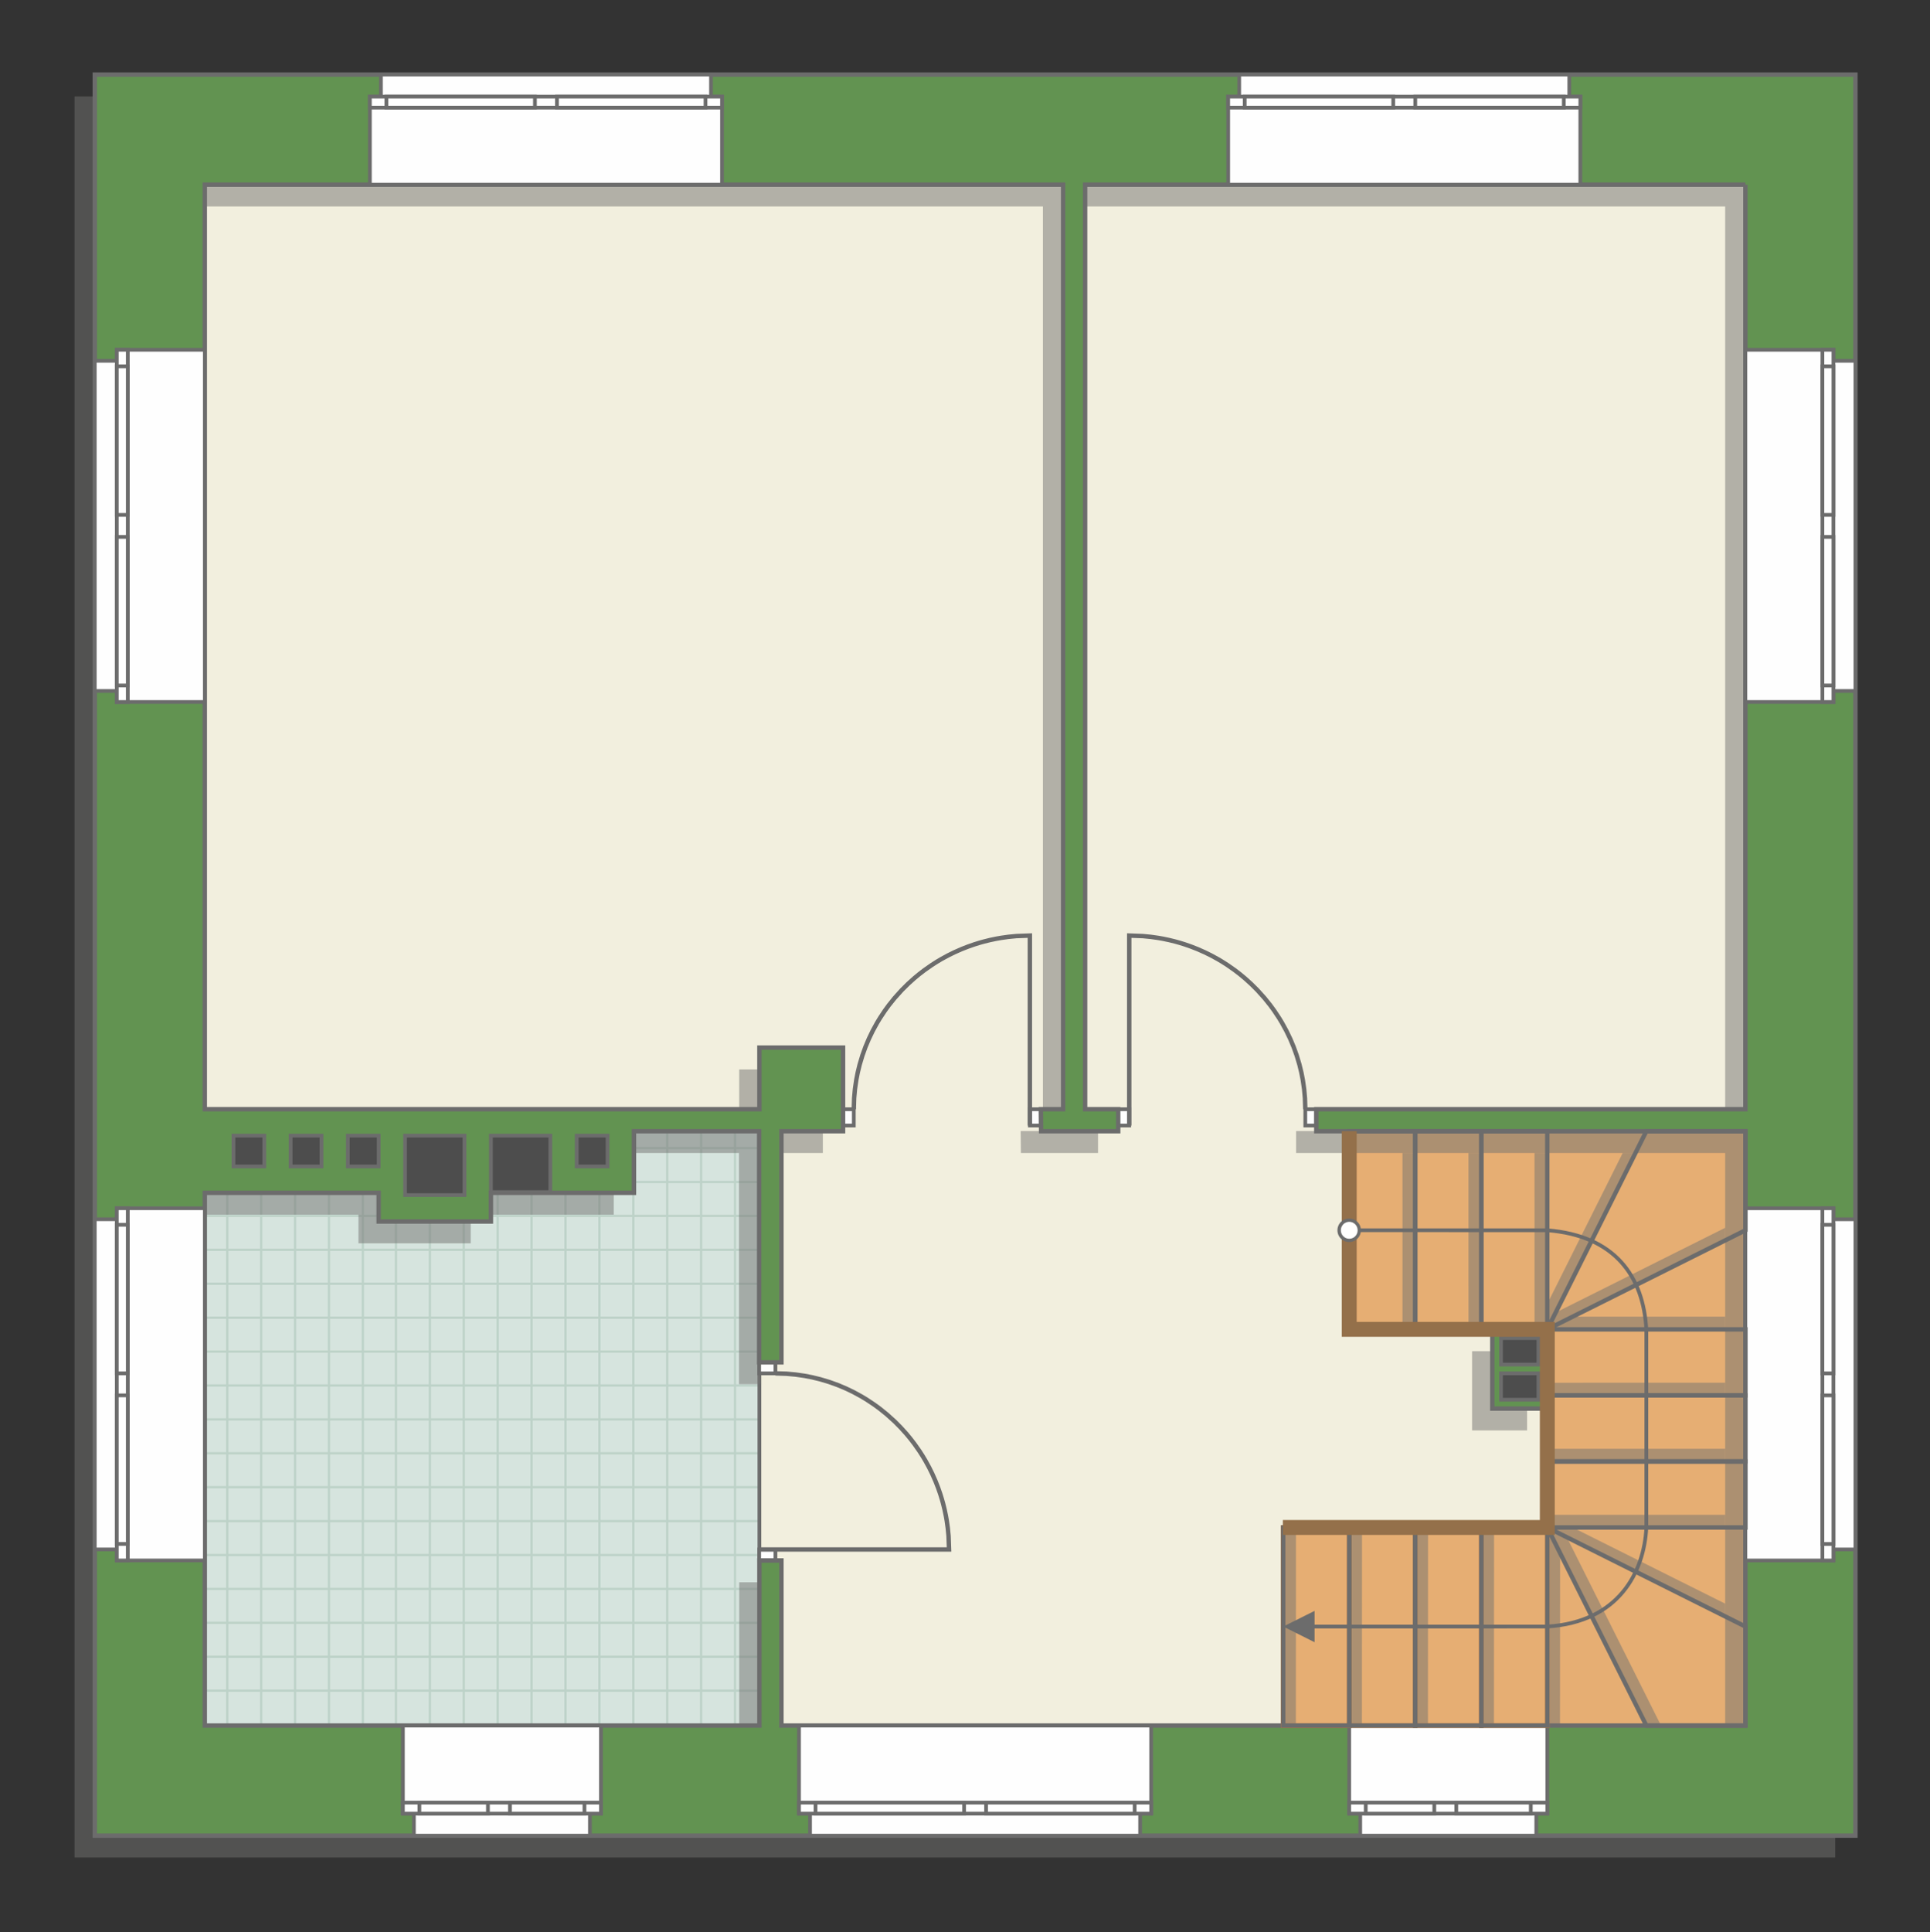 <?xml version="1.0" encoding="UTF-8"?>
<!DOCTYPE svg PUBLIC "-//W3C//DTD SVG 1.1//EN" "http://www.w3.org/Graphics/SVG/1.1/DTD/svg11.dtd">
<!-- Creator: CorelDRAW -->
<svg xmlns="http://www.w3.org/2000/svg" xml:space="preserve" width="87.653mm" height="87.726mm" version="1.1" style="shape-rendering:geometricPrecision; text-rendering:geometricPrecision; image-rendering:optimizeQuality; fill-rule:evenodd; clip-rule:evenodd"
viewBox="0 0 11908.68 11918.56"
 xmlns:xlink="http://www.w3.org/1999/xlink"
 xmlns:xodm="http://www.corel.com/coreldraw/odm/2003">
 <rect x="0" y="0" width="11908.68" height="11918.56" fill="#333333" stroke="none"/>
 <defs>
  <style type="text/css">
   <![CDATA[
    .str5 {stroke:#94704A;stroke-width:91.96;stroke-miterlimit:22.926}
    .str2 {stroke:#6C6C6C;stroke-width:22.95;stroke-miterlimit:22.926}
    .str1 {stroke:#6C6C6C;stroke-width:23;stroke-miterlimit:22.926}
    .str4 {stroke:#EF7F1A;stroke-width:27.17;stroke-miterlimit:22.926}
    .str3 {stroke:#6C6C6C;stroke-width:27.17;stroke-miterlimit:22.926}
    .str0 {stroke:#BDD2C8;stroke-width:13.59;stroke-miterlimit:22.926}
    .fil1 {fill:none}
    .fil5 {fill:#FEFEFE}
    .fil0 {fill:#D6E4DE}
    .fil7 {fill:#4D4D4D}
    .fil6 {fill:#629351}
    .fil3 {fill:#E6AE73}
    .fil2 {fill:#F2EFDE}
    .fil9 {fill:white}
    .fil8 {fill:#6C6C6C;fill-rule:nonzero}
    .fil4 {fill:#727271;fill-opacity:0.502}
   ]]>
  </style>
    <clipPath id="id0">
     <path d="M1263.71 10644.81l3422.07 0 0 -3666.47 -774 0 -2648.07 379.87 0 3286.6z"/>
    </clipPath>
 </defs>
 <g id="пол">
  <g id="_2259209778736">
   <polygon class="fil0" points="1263.71,10644.81 4685.78,10644.81 4685.78,6978.33 3911.78,6978.33 1263.71,7358.2 "/>
   <g style="clip-path:url(#id0)">
    <g>
     <path id="_1" class="fil1 str0" d="M774.52 11679.59l0 -8403.33m209.2 8403.33l0 -8403.33m209.2 8403.33l0 -8403.33m209.2 8403.33l0 -8403.33m209.2 8403.33l0 -8403.33m209.2 8403.33l0 -8403.33m209.2 8403.33l0 -8403.33m209.2 8403.33l0 -8403.33m-3137.88 8403.44l0 -8403.33m209.2 8403.33l0 -8403.33m209.2 8403.33l0 -8403.33m209.2 8403.33l0 -8403.33m209.2 8403.33l0 -8403.33m209.2 8403.33l0 -8403.33m209.2 8403.33l0 -8403.33m209.2 8403.33l0 -8403.33m-3137.99 8403.22l0 -8403.33m209.2 8403.33l0 -8403.33m209.2 8403.33l0 -8403.33m209.2 8403.33l0 -8403.33m209.2 8403.33l0 -8403.33m209.2 8403.33l0 -8403.33m209.2 8403.33l0 -8403.33m209.2 8403.33l0 -8403.33m-3137.88 8403.44l0 -8403.33m209.2 8403.33l0 -8403.33m209.2 8403.33l0 -8403.33m209.2 8403.33l0 -8403.33m209.2 8403.33l0 -8403.33m209.2 8403.33l0 -8403.33m209.2 8403.33l0 -8403.33m209.2 8403.33l0 -8403.33"/>
     <path class="fil1 str0" d="M-6162.08 8965.07l13742.27 0m-13742.27 209.2l13742.27 0m-13742.27 209.2l13742.27 0m-13742.27 209.2l13742.27 0m-13742.27 209.2l13742.27 0m-13742.27 209.2l13742.27 0m-13742.27 209.2l13742.27 0m-13742.27 209.2l13742.27 0m-13742.44 -3137.88l13742.27 0m-13742.27 209.2l13742.27 0m-13742.27 209.2l13742.27 0m-13742.27 209.2l13742.27 0m-13742.27 209.2l13742.27 0m-13742.27 209.2l13742.27 0m-13742.27 209.2l13742.27 0m-13742.27 209.2l13742.27 0m-13742.09 -3137.99l13742.27 0m-13742.27 209.2l13742.27 0m-13742.27 209.2l13742.27 0m-13742.27 209.2l13742.27 0m-13742.27 209.2l13742.27 0m-13742.27 209.2l13742.27 0m-13742.27 209.2l13742.27 0m-13742.27 209.2l13742.27 0m-13742.44 -3137.88l13742.27 0m-13742.27 209.2l13742.27 0m-13742.27 209.2l13742.27 0m-13742.27 209.2l13742.27 0m-13742.27 209.2l13742.27 0m-13742.27 209.2l13742.27 0m-13742.27 209.2l13742.27 0m-13742.27 209.2l13742.27 0"/>
     <path class="fil1 str0" d="M-5710.44 11679.7l0 -8403.33m209.2 8403.33l0 -8403.33m209.2 8403.33l0 -8403.33m209.2 8403.33l0 -8403.33m209.2 8403.33l0 -8403.33m209.2 8403.33l0 -8403.33m209.2 8403.33l0 -8403.33m209.2 8403.33l0 -8403.33m-1673.48 8403.44l0 -8403.33"/>
     <path class="fil1 str0" d="M7463.89 11768.72l0 -8403.33m209.2 8403.33l0 -8403.33m209.2 8403.33l0 -8403.33m209.2 8403.33l0 -8403.33m209.2 8403.33l0 -8403.33m209.2 8403.33l0 -8403.33m209.2 8403.33l0 -8403.33m209.2 8403.33l0 -8403.33m-3137.88 8403.44l0 -8403.33m209.2 8403.33l0 -8403.33m209.2 8403.33l0 -8403.33m209.2 8403.33l0 -8403.33m209.2 8403.33l0 -8403.33m209.2 8403.33l0 -8403.33m209.2 8403.33l0 -8403.33m209.2 8403.33l0 -8403.33m-3137.99 8403.22l0 -8403.33m209.2 8403.33l0 -8403.33m209.2 8403.33l0 -8403.33m209.2 8403.33l0 -8403.33m209.2 8403.33l0 -8403.33m209.2 8403.33l0 -8403.33m209.2 8403.33l0 -8403.33m209.2 8403.33l0 -8403.33m-3137.88 8403.44l0 -8403.33m209.2 8403.33l0 -8403.33m209.2 8403.33l0 -8403.33m209.2 8403.33l0 -8403.33m209.2 8403.33l0 -8403.33m209.2 8403.33l0 -8403.33m209.2 8403.33l0 -8403.33m209.2 8403.33l0 -8403.33"/>
    </g>
   </g>
   <polygon class="fil1" points="1263.71,10644.81 4685.78,10644.81 4685.78,6978.33 3911.78,6978.33 1263.71,7358.2 "/>
   <polygon class="fil2 str1" points="11157.68,751 11157.68,10916.39 4777.06,10916.39 4685.78,10644.81 4685.78,6916.2 970.97,6916.2 970.97,867.51 "/>
   <polygon class="fil3 str1" points="8325.23,8200.54 8325.23,6978.33 10769.53,6978.33 10769.53,10644.81 7915.61,10644.81 7915.61,9422.75 9547.32,9422.75 9547.32,8200.54 "/>
  </g>
 </g>
 <g id="тень">
  <g id="_2259209777968">
   <g>
    <path class="fil4" d="M10644.83 1273.7l-4073.95 0 0 5703.51 204.2 0 0 135.73 -475.79 0 -1.49 -135.73 137.36 0 0 -5703.51 -5296.14 0 0 5703.51 3422.07 0 0 -380.29 516.14 0 0 516.01 -380.28 0 0 1425.86 -137.36 0 0 -1425.86 -772.51 0 0 379.87 -882.69 0 0 176.89 -692.62 0 0 -176.89 -1072.76 0 0 3286.6 3422.07 0 0 -1018.4 135.86 0 0 1018.4 5947.88 0 0 -3666.47 -2647.54 0 0 -135.73 2647.54 0 0 -5703.51zm679.03 -678.98l-10863.75 0 0 10863.72 10863.75 0 0 -10863.72z"/>
    <polygon class="fil4" points="9422.63,8335.14 9083.25,8335.14 9083.25,8823.97 9422.63,8823.97 "/>
   </g>
   <g>
    <polygon class="fil4" points="8731.83,8200.54 8732.47,7112.93 8653.72,7112.93 8653.8,8200.54 "/>
    <polygon class="fil4" points="9139.08,8200.54 9139.72,7112.93 9060.98,7112.93 9061.06,8200.54 "/>
    <polygon class="fil4" points="9546.6,8200.54 9547.24,7112.93 9468.49,7112.93 9468.57,8200.54 "/>
    <polygon class="fil4" points="9547.32,8200.46 10644.83,8201.1 10644.83,8122.35 9703.55,8122.43 "/>
    <polygon class="fil4" points="9547.32,8607.98 10644.83,8608.61 10644.83,8529.87 9547.32,8529.95 "/>
    <polygon class="fil4" points="9547.32,9015.23 10644.83,9015.87 10644.83,8937.13 9547.32,8937.21 "/>
    <polygon class="fil4" points="9547.32,9422.75 10644.83,9423.39 10644.83,9344.64 9547.32,9344.72 "/>
    <polygon class="fil4" points="9546.6,8200.54 10091.09,7112.93 10012.35,7112.93 9546.68,8044.29 "/>
    <polygon class="fil4" points="9546.6,8200.54 10644.83,7651.76 10644.83,7574.13 9598.2,8097.46 "/>
    <polygon class="fil4" points="9547.32,9422.75 10644.83,9971.52 10644.83,9892.77 9703.51,9422.72 "/>
    <polygon class="fil4" points="9547.32,9422.75 10158.4,10644.81 10249.1,10644.81 9667.8,9482.99 "/>
    <polygon class="fil4" points="8810.86,10644.96 8811.5,9422.75 8732.75,9422.75 8732.83,10644.96 "/>
    <polygon class="fil4" points="9218.11,10644.96 9218.75,9422.75 9140.01,9422.75 9140.09,10644.96 "/>
    <polygon class="fil4" points="9625.63,10644.96 9626.27,9580.46 9547.52,9422.75 9547.61,10644.96 "/>
    <polygon class="fil4" points="7995.89,10644.96 7996.53,9422.75 7917.79,9422.75 7917.87,10644.96 "/>
    <polygon class="fil4" points="8403.41,10644.96 8404.05,9422.75 8325.3,9422.75 8325.38,10644.96 "/>
   </g>
  </g>
 </g>
 <g id="двери">
  <g id="_2259209782960">
   <g>
    <polygon class="fil5 str2" points="6967.71,6842.6 6967.71,6943.08 6899.78,6943.08 6899.78,6842.6 "/>
    <polyline class="fil1 str3" points="6967.71,6943.08 6967.71,5771.38 7051.32,5774.5 7100.94,5779.35 7145.43,5785.65 7174.31,5790.72 7213.81,5798.98 7251.54,5808.31 7275.68,5815.04 7310.01,5825.63 7348.34,5838.97 7389.37,5855.07 7434.57,5875.07 7473.49,5894.32 7515.23,5917.19 7541.94,5933.09 7573.42,5953.22 7617.98,5984.41 7650.77,6009.59 7681.47,6035.04 7719.66,6069.48 7757.69,6107.27 7802.25,6156.77 7837.66,6200.91 7861.38,6233.38 7892.2,6279.76 7910.7,6310.37 7937.58,6359.51 7961.13,6408.45 7982.17,6458.6 8000.85,6510.55 8017.79,6567.12 8029.63,6615.67 8038.83,6662.82 8046.83,6718.35 8051.88,6774.22 8054.06,6842.6 "/>
    <polygon class="fil5 str2" points="8054.06,6943.08 8121.99,6943.08 8121.99,6842.6 8054.06,6842.6 "/>
   </g>
   <g>
    <polygon class="fil5 str2" points="6354.57,6842.6 6354.57,6943.08 6422.5,6943.08 6422.5,6842.6 "/>
    <polyline class="fil1 str3" points="6354.57,6943.08 6354.57,5771.38 6270.96,5774.5 6221.34,5779.35 6176.85,5785.65 6147.96,5790.72 6108.47,5798.98 6070.74,5808.31 6046.6,5815.04 6012.27,5825.63 5973.94,5838.97 5932.91,5855.07 5887.71,5875.07 5848.78,5894.32 5807.05,5917.19 5780.34,5933.09 5748.86,5953.22 5704.3,5984.41 5671.51,6009.59 5640.81,6035.04 5602.62,6069.48 5564.59,6107.27 5520.03,6156.77 5484.62,6200.91 5460.9,6233.38 5430.07,6279.76 5411.58,6310.37 5384.7,6359.51 5361.15,6408.45 5340.11,6458.6 5321.43,6510.55 5304.48,6567.12 5292.65,6615.67 5283.45,6662.82 5275.45,6718.35 5270.4,6774.22 5268.22,6842.6 "/>
    <polygon class="fil5 str2" points="5268.22,6943.08 5200.29,6943.08 5200.29,6842.6 5268.22,6842.6 "/>
   </g>
   <g>
    <polygon class="fil5 str2" points="4784.77,9558.47 4684.29,9558.47 4684.29,9626.4 4784.77,9626.4 "/>
    <polyline class="fil1 str3" points="4684.29,9558.47 5855.98,9558.47 5852.87,9474.87 5848.02,9425.25 5841.72,9380.75 5836.65,9351.87 5828.39,9312.38 5819.06,9274.65 5812.33,9250.5 5801.74,9216.17 5788.39,9177.85 5772.29,9136.82 5752.3,9091.61 5733.04,9052.69 5710.18,9010.95 5694.28,8984.24 5674.15,8952.76 5642.95,8908.2 5617.78,8875.42 5592.33,8844.71 5557.89,8806.52 5520.09,8768.5 5470.6,8723.93 5426.46,8688.53 5393.99,8664.81 5347.61,8633.98 5317,8615.49 5267.86,8588.6 5218.92,8565.06 5168.77,8544.01 5116.82,8525.33 5060.25,8508.39 5011.7,8496.56 4964.54,8487.36 4909.02,8479.36 4853.15,8474.3 4784.77,8472.13 "/>
    <polygon class="fil5 str2" points="4684.29,8472.13 4684.29,8404.2 4784.77,8404.2 4784.77,8472.13 "/>
   </g>
  </g>
 </g>
 <g id="стена">
  <g id="_2259209784928">
   <path class="fil6 str3" d="M10769.53 1139.1l-4073.95 0 0 5703.51 204.2 0 0 135.73 -475.79 0 -1.49 -135.73 137.36 0 0 -5703.51 -5296.14 0 0 5703.51 3422.07 0 0 -380.29 516.14 0 0 516.01 -380.28 0 0 1425.86 -137.36 0 0 -1425.86 -772.51 0 0 379.87 -882.69 0 0 176.89 -692.62 0 0 -176.89 -1072.76 0 0 3286.6 3422.07 0 0 -1018.4 135.86 0 0 1018.4 5947.88 0 0 -3666.47 -2647.54 0 0 -135.73 2647.54 0 0 -5703.51zm679.03 -678.98l-10863.75 0 0 10863.72 10863.75 0 0 -10863.72z"/>
   <polygon class="fil6 str3" points="9547.32,8200.54 9207.94,8200.54 9207.94,8689.37 9547.32,8689.37 "/>
  </g>
 </g>
 <g id="окно">
  <g id="_2259209786800">
   <g>
    <polygon class="fil5 str2" points="9683.18,460.12 7646.2,460.12 7646.2,595.91 7578.27,595.91 7578.27,1139.1 9751.11,1139.1 9751.11,595.91 9683.18,595.91 "/>
    <polygon class="fil5 str2" points="9578.58,595.91 7578.27,595.91 7578.27,663.82 9751.11,663.82 9751.11,595.91 "/>
    <polygon class="fil5 str2" points="9649.22,629.87 9649.22,663.82 8732.56,663.82 8732.56,595.91 9649.22,595.91 "/>
    <polygon class="fil5 str2" points="8596.83,629.87 8596.83,663.82 7680.17,663.82 7680.17,595.91 8596.83,595.91 "/>
   </g>
   <g>
    <polygon class="fil5 str2" points="4387.18,460.12 2350.2,460.12 2350.2,595.91 2282.26,595.91 2282.26,1139.1 4455.11,1139.1 4455.11,595.91 4387.18,595.91 "/>
    <polygon class="fil5 str2" points="4282.58,595.91 2282.26,595.91 2282.26,663.82 4455.11,663.82 4455.11,595.91 "/>
    <polygon class="fil5 str2" points="4353.21,629.87 4353.21,663.82 3436.55,663.82 3436.55,595.91 4353.21,595.91 "/>
    <polygon class="fil5 str2" points="3300.83,629.87 3300.83,663.82 2384.16,663.82 2384.16,595.91 3300.83,595.91 "/>
   </g>
   <g>
    <polygon class="fil5 str2" points="11448.56,4262.59 11448.56,2225.61 11312.77,2225.61 11312.77,2157.68 10769.58,2157.68 10769.58,4330.52 11312.77,4330.52 11312.77,4262.59 "/>
    <polygon class="fil5 str2" points="11312.77,4157.99 11312.77,2157.68 11244.86,2157.68 11244.86,4330.52 11312.77,4330.52 "/>
    <polygon class="fil5 str2" points="11278.82,4228.63 11244.86,4228.63 11244.86,3311.97 11312.77,3311.97 11312.77,4228.63 "/>
    <polygon class="fil5 str2" points="11278.82,3176.24 11244.86,3176.24 11244.86,2259.58 11312.77,2259.58 11312.77,3176.24 "/>
   </g>
   <g>
    <polygon class="fil5 str2" points="11448.56,9558.49 11448.56,7521.51 11312.77,7521.51 11312.77,7453.58 10769.58,7453.58 10769.58,9626.42 11312.77,9626.42 11312.77,9558.49 "/>
    <polygon class="fil5 str2" points="11312.77,9453.89 11312.77,7453.58 11244.86,7453.58 11244.86,9626.42 11312.77,9626.42 "/>
    <polygon class="fil5 str2" points="11278.82,9524.52 11244.86,9524.52 11244.86,8607.87 11312.77,8607.87 11312.77,9524.52 "/>
    <polygon class="fil5 str2" points="11278.82,8472.14 11244.86,8472.14 11244.86,7555.47 11312.77,7555.47 11312.77,8472.14 "/>
   </g>
   <g>
    <polygon class="fil5 str2" points="584.81,4262.59 584.81,2225.61 720.61,2225.61 720.61,2157.68 1263.79,2157.68 1263.79,4330.52 720.61,4330.52 720.61,4262.59 "/>
    <polygon class="fil5 str2" points="720.61,4157.99 720.61,2157.68 788.51,2157.68 788.51,4330.52 720.61,4330.52 "/>
    <polygon class="fil5 str2" points="754.56,4228.63 788.51,4228.63 788.51,3311.97 720.61,3311.97 720.61,4228.63 "/>
    <polygon class="fil5 str2" points="754.56,3176.24 788.51,3176.24 788.51,2259.58 720.61,2259.58 720.61,3176.24 "/>
   </g>
   <g>
    <polygon class="fil5 str2" points="584.81,9558.34 584.81,7521.36 720.61,7521.36 720.61,7453.43 1263.79,7453.43 1263.79,9626.27 720.61,9626.27 720.61,9558.34 "/>
    <polygon class="fil5 str2" points="720.61,9453.74 720.61,7453.43 788.51,7453.43 788.51,9626.27 720.61,9626.27 "/>
    <polygon class="fil5 str2" points="754.56,9524.37 788.51,9524.37 788.51,8607.72 720.61,8607.72 720.61,9524.37 "/>
    <polygon class="fil5 str2" points="754.56,8471.99 788.51,8471.99 788.51,7555.32 720.61,7555.32 720.61,8471.99 "/>
   </g>
   <g>
    <polygon class="fil5 str2" points="7035.11,11323.84 4998.13,11323.84 4998.13,11188.05 4930.2,11188.05 4930.2,10644.86 7103.04,10644.86 7103.04,11188.05 7035.11,11188.05 "/>
    <polygon class="fil5 str2" points="6930.51,11188.05 4930.2,11188.05 4930.2,11120.14 7103.04,11120.14 7103.04,11188.05 "/>
    <polygon class="fil5 str2" points="7001.15,11154.1 7001.15,11120.14 6084.49,11120.14 6084.49,11188.05 7001.15,11188.05 "/>
    <polygon class="fil5 str2" points="5948.76,11154.1 5948.76,11120.14 5032.1,11120.14 5032.1,11188.05 5948.76,11188.05 "/>
   </g>
   <g>
    <polygon class="fil5 str2" points="3640.2,11323.84 2553.85,11323.84 2553.85,11188.05 2485.92,11188.05 2485.92,10644.86 3708.13,10644.86 3708.13,11188.05 3640.2,11188.05 "/>
    <polygon class="fil5 str2" points="3535.6,11188.05 2485.92,11188.05 2485.92,11120.14 3708.13,11120.14 3708.13,11188.05 "/>
    <polygon class="fil5 str2" points="3606.23,11154.1 3606.23,11120.14 3146.49,11120.14 3146.49,11188.05 3606.23,11188.05 "/>
    <polygon class="fil5 str2" points="3010.77,11154.1 3010.77,11120.14 2587.82,11120.14 2587.82,11188.05 3010.77,11188.05 "/>
   </g>
   <g>
    <polygon class="fil5 str2" points="9479.39,11323.84 8393.04,11323.84 8393.04,11188.05 8325.11,11188.05 8325.11,10644.86 9547.32,10644.86 9547.32,11188.05 9479.39,11188.05 "/>
    <polygon class="fil5 str2" points="9374.79,11188.05 8325.11,11188.05 8325.11,11120.14 9547.32,11120.14 9547.32,11188.05 "/>
    <polygon class="fil5 str2" points="9445.42,11154.1 9445.42,11120.14 8985.68,11120.14 8985.68,11188.05 9445.42,11188.05 "/>
    <polygon class="fil5 str2" points="8849.96,11154.1 8849.96,11120.14 8427.01,11120.14 8427.01,11188.05 8849.96,11188.05 "/>
   </g>
  </g>
 </g>
 <g id="ВК">
  <g id="_2259209798800">
   <polygon class="fil7 str1" points="2866.2,7005.51 2499.51,7005.51 2499.51,7372.2 2866.2,7372.2 "/>
   <polygon class="fil7 str1" points="3395.78,7005.51 3029.09,7005.51 3029.09,7354.13 3395.78,7354.13 "/>
   <polygon class="fil7 str1" points="2336.61,7005.51 2146.4,7005.51 2146.4,7195.58 2336.61,7195.58 "/>
   <polygon class="fil7 str1" points="1983.64,7005.51 1793.44,7005.51 1793.44,7195.58 1983.64,7195.58 "/>
   <polygon class="fil7 str1" points="1630.54,7005.51 1440.33,7005.51 1440.33,7195.58 1630.54,7195.58 "/>
   <polygon class="fil7 str1" points="3748.89,7005.51 3558.68,7005.51 3558.68,7195.58 3748.89,7195.58 "/>
   <polygon class="fil7 str1" points="9492.57,8254.75 9261.74,8254.75 9261.74,8417.65 9492.57,8417.65 "/>
   <polygon class="fil7 str1" points="9492.57,8471.99 9261.74,8471.99 9261.74,8634.89 9492.57,8634.89 "/>
  </g>
 </g>
 <g id="Линии">
  <g id="_2259209799328">
   <g>
    <polygon class="fil1 str3" points="8325.23,8200.54 8325.23,6978.33 8732.56,6978.33 8732.56,8200.54 "/>
    <polygon class="fil1 str3" points="8732.56,8200.54 8732.56,6978.33 9139.89,6978.33 9139.89,8200.54 "/>
    <polygon class="fil1 str3" points="9139.89,8200.54 9139.89,6978.33 9547.21,6978.33 9547.21,8200.54 "/>
    <polygon class="fil1 str4" points="7917.79,10644.96 7917.79,9422.75 8325.11,9422.75 8325.11,10644.96 "/>
    <polygon class="fil1 str4" points="8325.23,10644.96 8325.23,9422.75 8732.56,9422.75 8732.56,10644.96 "/>
    <polygon class="fil1 str4" points="8732.56,10644.96 8732.56,9422.75 9139.89,9422.75 9139.89,10644.96 "/>
    <polygon class="fil1 str4" points="9140.01,10644.96 9140.01,9422.75 9547.33,9422.75 9547.33,10644.96 "/>
    <polygon class="fil1 str3" points="7917.79,10644.96 7917.79,9422.75 8325.11,9422.75 8325.11,10644.96 "/>
    <polygon class="fil1 str3" points="8325.23,10644.96 8325.23,9422.75 8732.56,9422.75 8732.56,10644.96 "/>
    <polygon class="fil1 str3" points="8732.56,10644.96 8732.56,9422.75 9139.89,9422.75 9139.89,10644.96 "/>
    <polygon class="fil1 str3" points="9140.01,10644.96 9140.01,9422.75 9547.33,9422.75 9547.33,10644.96 "/>
    <polygon class="fil1 str3" points="9547.32,8200.65 10769.53,8200.65 10769.53,8607.98 9547.32,8607.98 "/>
    <polygon class="fil1 str3" points="9547.32,8607.98 10769.53,8607.98 10769.53,9015.3 9547.32,9015.3 "/>
    <polygon class="fil1 str3" points="9547.32,9015.42 10769.53,9015.42 10769.53,9422.75 9547.32,9422.75 "/>
    <polygon class="fil1 str3" points="10769.53,7589.44 9547.21,8200.54 10158.42,6978.33 10769.53,6978.33 "/>
    <polygon class="fil1 str3" points="10769.53,10033.85 9547.32,9422.75 10158.42,10644.81 10769.53,10644.81 "/>
   </g>
   <polyline class="fil1 str5" points="8325.23,6978.33 8325.23,8200.54 9547.32,8200.54 9547.32,9422.75 7915.61,9422.75 "/>
   <g>
    <g>
     <path class="fil8" d="M8324.84 7516.79l0 0 3.7 0.1 3.67 0.27 3.63 0.46 3.57 0.65 3.51 0.8 3.45 0.98 3.37 1.14 3.3 1.3 3.21 1.45 3.12 1.6 3.04 1.75 2.93 1.87 2.84 2.02 2.73 2.15 2.62 2.27 2.51 2.39 2.39 2.51 2.28 2.62 2.15 2.73 2.02 2.84 1.89 2.93 1.74 3.03 1.6 3.14 1.47 3.21 1.3 3.3 1.14 3.38 0.98 3.45 0.82 3.51 0.64 3.59 0.46 3.63 0.29 3.67 0.1 3.71 -48.31 0 -0.03 -1.26 -0.1 -1.24 -0.16 -1.2 -0.2 -1.18 -0.27 -1.15 -0.33 -1.14 -0.38 -1.11 -0.42 -1.09 -0.49 -1.06 -0.53 -1.05 -0.58 -1.01 -0.62 -0.98 -0.68 -0.95 -0.72 -0.92 -0.77 -0.88 -0.8 -0.84 -0.86 -0.82 -0.88 -0.76 -0.91 -0.72 -0.96 -0.68 -0.98 -0.64 -1.01 -0.57 -1.05 -0.54 -1.06 -0.48 -1.09 -0.43 -1.11 -0.37 -1.14 -0.33 -1.15 -0.27 -1.18 -0.2 -1.2 -0.16 -1.22 -0.1 -1.26 -0.03 0 0 0 -48.31zm-72.47 72.47l0 0 0.1 -3.71 0.29 -3.67 0.46 -3.63 0.64 -3.59 0.82 -3.51 0.98 -3.45 1.14 -3.38 1.3 -3.3 1.47 -3.21 1.6 -3.14 1.74 -3.03 1.89 -2.93 2.02 -2.84 2.15 -2.73 2.28 -2.62 2.39 -2.51 2.51 -2.39 2.62 -2.27 2.73 -2.15 2.84 -2.02 2.93 -1.87 3.04 -1.75 3.12 -1.6 3.21 -1.45 3.3 -1.3 3.37 -1.14 3.45 -0.98 3.51 -0.8 3.57 -0.65 3.63 -0.46 3.67 -0.27 3.7 -0.1 0 48.31 -1.26 0.03 -1.22 0.1 -1.2 0.16 -1.18 0.2 -1.15 0.27 -1.14 0.33 -1.11 0.37 -1.09 0.43 -1.06 0.48 -1.05 0.54 -1.01 0.57 -0.98 0.64 -0.96 0.68 -0.91 0.72 -0.88 0.76 -0.86 0.82 -0.8 0.84 -0.77 0.88 -0.72 0.92 -0.68 0.95 -0.62 0.98 -0.58 1.01 -0.53 1.05 -0.49 1.06 -0.42 1.09 -0.38 1.11 -0.33 1.14 -0.27 1.15 -0.2 1.18 -0.16 1.2 -0.1 1.24 -0.03 1.26 0 0 -48.31 0zm72.47 72.47l0 0 -3.7 -0.1 -3.67 -0.27 -3.63 -0.46 -3.57 -0.65 -3.51 -0.8 -3.45 -0.98 -3.37 -1.14 -3.3 -1.3 -3.21 -1.45 -3.12 -1.6 -3.04 -1.75 -2.93 -1.87 -2.84 -2.02 -2.73 -2.15 -2.62 -2.27 -2.51 -2.39 -2.39 -2.51 -2.28 -2.62 -2.15 -2.73 -2.02 -2.84 -1.89 -2.93 -1.74 -3.03 -1.6 -3.14 -1.47 -3.21 -1.3 -3.3 -1.14 -3.38 -0.98 -3.45 -0.82 -3.51 -0.64 -3.59 -0.46 -3.63 -0.29 -3.67 -0.1 -3.71 48.31 0 0.03 1.26 0.1 1.24 0.16 1.2 0.2 1.18 0.27 1.15 0.33 1.14 0.38 1.11 0.42 1.09 0.49 1.06 0.53 1.05 0.58 1.01 0.62 0.98 0.68 0.95 0.72 0.92 0.77 0.88 0.8 0.84 0.86 0.82 0.88 0.76 0.91 0.72 0.96 0.68 0.98 0.64 1.01 0.57 1.05 0.54 1.06 0.48 1.09 0.43 1.11 0.37 1.14 0.33 1.15 0.27 1.18 0.2 1.2 0.16 1.22 0.1 1.26 0.03 0 0 0 48.31zm72.47 -72.47l-0.1 3.71 -0.29 3.67 -0.46 3.63 -0.64 3.59 -0.82 3.51 -0.98 3.45 -1.14 3.38 -1.3 3.3 -1.47 3.21 -1.6 3.14 -1.74 3.03 -1.89 2.93 -2.02 2.84 -2.15 2.73 -2.28 2.62 -2.39 2.51 -2.51 2.39 -2.62 2.27 -2.73 2.15 -2.84 2.02 -2.93 1.87 -3.04 1.75 -3.12 1.6 -3.21 1.45 -3.3 1.3 -3.37 1.14 -3.45 0.98 -3.51 0.8 -3.57 0.65 -3.63 0.46 -3.67 0.27 -3.7 0.1 0 -48.31 1.26 -0.03 1.22 -0.1 1.2 -0.16 1.18 -0.2 1.15 -0.27 1.14 -0.33 1.11 -0.37 1.09 -0.43 1.06 -0.48 1.05 -0.54 1.01 -0.57 0.98 -0.64 0.96 -0.68 0.91 -0.72 0.88 -0.76 0.86 -0.82 0.8 -0.84 0.77 -0.88 0.72 -0.92 0.68 -0.95 0.62 -0.98 0.58 -1.01 0.53 -1.05 0.49 -1.06 0.42 -1.09 0.38 -1.11 0.33 -1.14 0.27 -1.15 0.2 -1.18 0.16 -1.2 0.1 -1.24 0.03 -1.26 48.31 0zm1150.91 -11.36l-1.79 22.93 0.9 0.04 -189.92 0 -142.84 -0.01 -102.51 -0.01 -68.87 0 -41.97 -0.01 -21.79 -0.01 -8.36 0 -1.7 -0.01 -1.54 -0.01 -8.34 0 -21.79 -0.01 -41.97 -0.01 -68.87 0 -102.49 -0.01 -142.84 0.01 -189.92 0 0 -23.01 189.92 0 142.84 0.01 102.49 0.01 68.87 0 41.97 0.01 21.79 0.01 8.37 0 1.7 0.01 1.54 0.01 8.33 0 21.79 0.01 41.97 0.01 68.87 0 102.51 0.01 142.84 -0.01 189.92 0 0.9 0.04zm-0.9 -0.04l0.38 0 0.52 0.04 -0.9 -0.04zm622.62 626.69l-23.01 0 0.03 0.6 -2.05 -30.38 -2.98 -29.86 -3.94 -29.35 -4.89 -28.79 -5.86 -28.22 -6.86 -27.61 -7.87 -27 -8.86 -26.33 -9.9 -25.66 -10.92 -24.94 -12.01 -24.25 -13.06 -23.49 -14.13 -22.73 -15.24 -21.93 -16.36 -21.14 -17.47 -20.3 -18.63 -19.44 -19.78 -18.56 -20.98 -17.68 -22.17 -16.75 -23.38 -15.8 -24.65 -14.84 -25.88 -13.84 -27.17 -12.83 -28.46 -11.77 -29.78 -10.71 -31.11 -9.61 -32.46 -8.48 -33.83 -7.31 -35.23 -6.13 -36.6 -4.93 -38.03 -3.68 1.79 -22.93 38.87 3.76 37.47 5.04 36.13 6.29 34.75 7.53 33.44 8.72 32.09 9.9 30.79 11.06 29.47 12.2 28.2 13.31 26.91 14.39 25.65 15.43 24.39 16.48 23.15 17.49 21.9 18.46 20.68 19.4 19.5 20.34 18.26 21.22 17.09 22.06 15.9 22.91 14.75 23.71 13.6 24.47 12.47 25.2 11.36 25.92 10.26 26.62 9.18 27.25 8.11 27.89 7.08 28.48 6.05 29.06 5.03 29.6 4.05 30.13 3.06 30.62 2.08 31.09 0.03 0.6zm-0.03 -0.6l0.03 0.53 0 0.07 -0.03 -0.6zm0.01 1219.35l-22.99 -1.11 -0.01 0.56 0 -50.36 0 -60.66 0 -69.52 0 -76.87 0 -82.77 0 -87.18 0 -90.13 0 -91.6 0 -91.61 0 -90.13 0 -87.18 0 -82.77 0 -76.87 0 -69.52 0 -60.66 0 -50.36 23.01 0 0 50.36 0 60.66 0 69.52 0 76.87 0 82.77 0 87.18 0 90.13 0 91.61 0 91.6 0 90.13 0 87.18 0 82.77 0 76.87 0 69.52 0 60.66 0 50.36 -0.01 0.56zm0.01 -0.56l0 0.27 -0.01 0.29 0.01 -0.56zm-622.65 622.57l0 -22.99 -0.71 0.01 40.04 -3.32 38.35 -4.9 36.74 -6.4 35.15 -7.87 33.57 -9.27 32.02 -10.6 30.51 -11.86 29.03 -13.08 27.58 -14.25 26.15 -15.33 24.77 -16.4 23.41 -17.38 22.08 -18.3 20.75 -19.18 19.51 -20.03 18.23 -20.76 17.02 -21.51 15.83 -22.15 14.65 -22.76 13.5 -23.3 12.39 -23.79 11.28 -24.24 10.22 -24.6 9.17 -24.93 8.14 -25.19 7.13 -25.39 6.15 -25.56 5.22 -25.62 4.27 -25.65 3.37 -25.64 2.5 -25.54 1.63 -25.38 22.99 1.11 -1.68 26.14 -2.58 26.3 -3.48 26.4 -4.4 26.44 -5.38 26.44 -6.34 26.37 -7.38 26.23 -8.41 26.03 -9.5 25.8 -10.57 25.5 -11.71 25.13 -12.85 24.71 -14.05 24.22 -15.24 23.65 -16.48 23.07 -17.73 22.4 -19.02 21.66 -20.32 20.87 -21.67 20.03 -23.03 19.09 -24.39 18.11 -25.8 17.08 -27.24 15.98 -28.67 14.8 -30.15 13.6 -31.63 12.3 -33.14 10.95 -34.66 9.56 -36.23 8.11 -37.8 6.59 -39.39 5.04 -41.02 3.4 -0.71 0.01zm0.71 -0.01l-0.22 0.01 -0.49 0 0.71 -0.01zm-1506.51 -22.84l1505.8 -0.14 0 22.99 -1505.8 0.14 0 -22.99zm-123.47 11.49l193.26 -96.65 0.03 193.28 -193.29 -96.62z"/>
    </g>
    <circle class="fil9" transform="matrix(-2.55667E-14 0.974 -0.965 -2.57952E-14 8325.24 7589.44)" r="53.79"/>
   </g>
  </g>
 </g>
 <g id="контур">
  <polygon class="fil1" points="11908.68,0 -0,0 -0,11918.56 11908.68,11918.56 "/>
 </g>
</svg>
